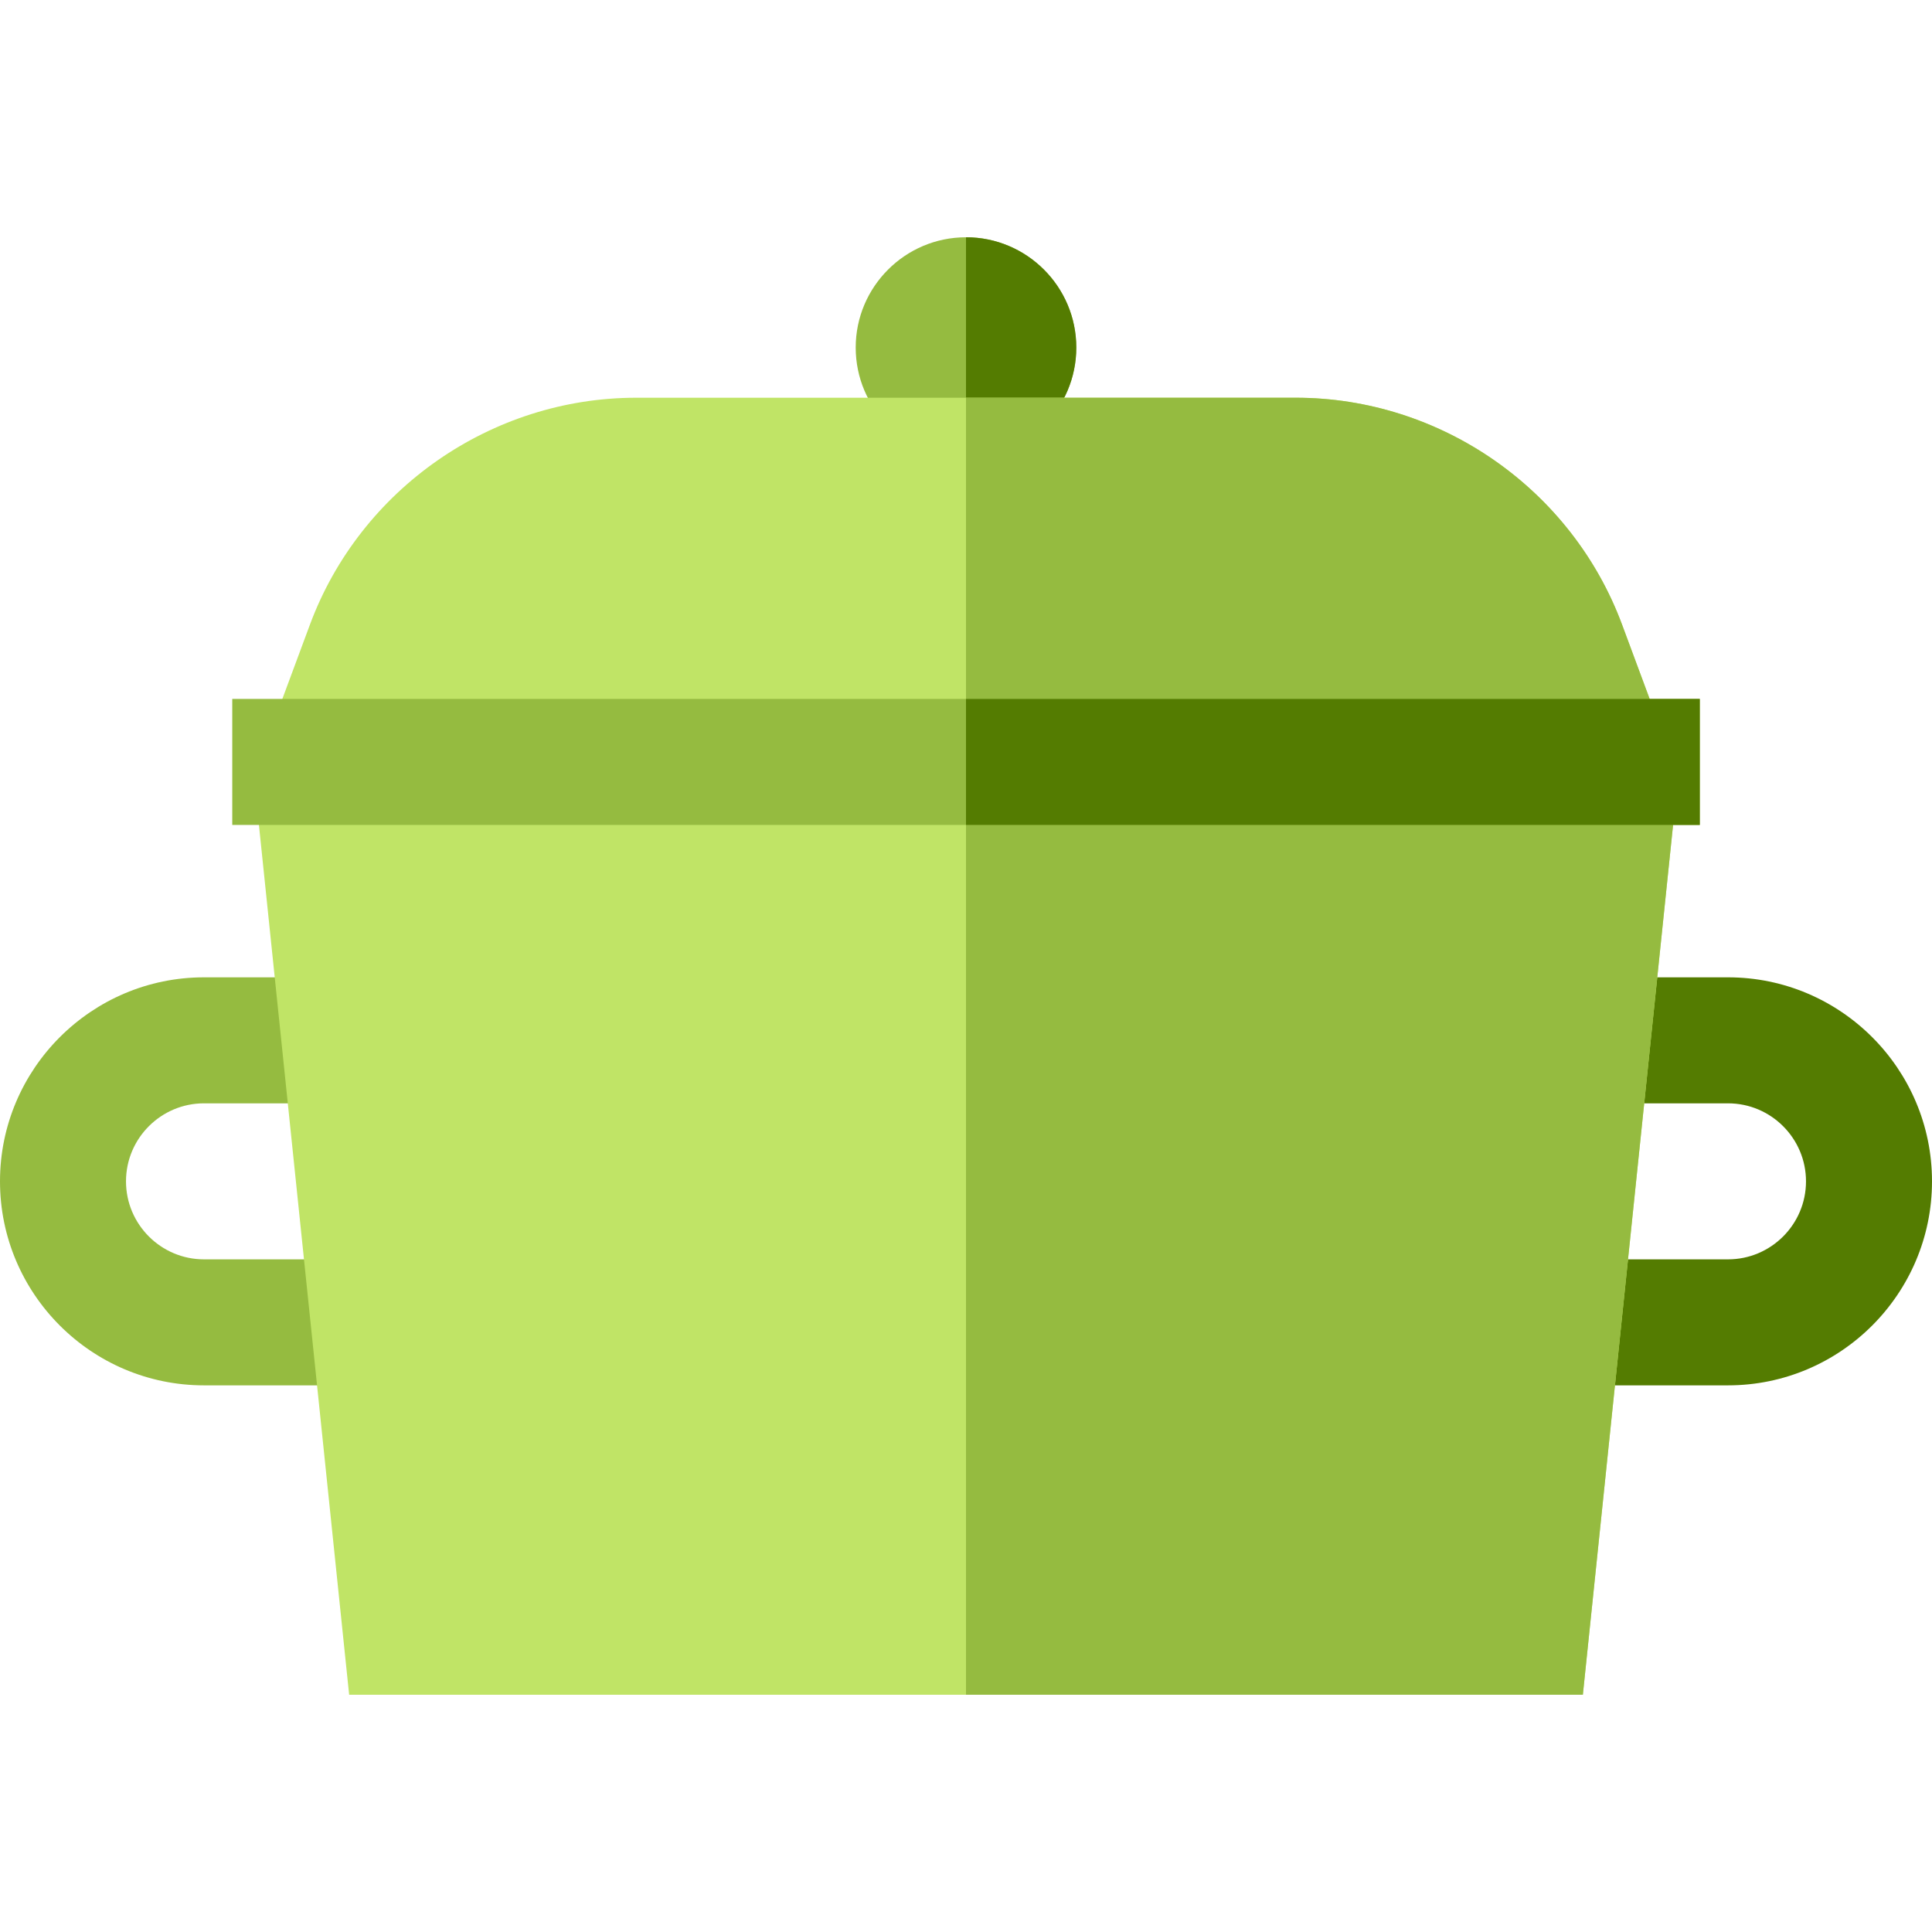<?xml version="1.0" encoding="iso-8859-1"?>
<!-- Uploaded to: SVG Repo, www.svgrepo.com, Generator: SVG Repo Mixer Tools -->
<svg version="1.1" id="Layer_1" xmlns="http://www.w3.org/2000/svg" xmlns:xlink="http://www.w3.org/1999/xlink" 
	 viewBox="0 0 512 512" xml:space="preserve">
<path style="fill:#547C01;" d="M457.936,367.133h-44.56v-33.391h44.56c11.399,0,20.673-9.274,20.673-20.674
	c0-11.4-9.274-20.674-20.673-20.674h-37.259v-33.391h37.259c29.811,0,54.064,24.253,54.064,54.065
	C512,342.88,487.747,367.133,457.936,367.133z"/>
<g>
	<path style="fill:#95BB40;" d="M98.623,367.133h-44.56C24.253,367.133,0,342.88,0,313.068c0-29.812,24.253-54.065,54.064-54.065
		h37.259v33.391H54.064c-11.399,0-20.673,9.274-20.673,20.674c0,11.4,9.274,20.674,20.673,20.674h44.56V367.133z"/>
	<path style="fill:#95BB40;" d="M256,121.337c-16.117,0-29.229-13.112-29.229-29.229S239.883,62.88,256,62.88
		s29.229,13.112,29.229,29.229S272.117,121.337,256,121.337z"/>
</g>
<path style="fill:#547C01;" d="M256,121.337c0-15.935,0-48.47,0-58.458c16.117,0,29.229,13.112,29.229,29.229
	S272.117,121.337,256,121.337z"/>
<path style="fill:#C0E466;" d="M419.474,449.121H92.526L67.265,205.578l14.869-40.041c13.357-35.968,48.11-60.134,86.478-60.134
	h174.776c38.369,0,73.121,24.166,86.478,60.136l14.869,40.041L419.474,449.121z"/>
<g>
	<path style="fill:#95BB40;" d="M419.474,449.121H256c0,0,0-289.961,0-343.719h87.388c38.369,0,73.121,24.166,86.478,60.136
		l14.869,40.041L419.474,449.121z"/>
	<rect x="61.551" y="185.222" style="fill:#95BB40;" width="388.909" height="33.391"/>
</g>
<rect x="256" y="185.222" style="fill:#547C01;" width="194.46" height="33.391"/>
</svg>